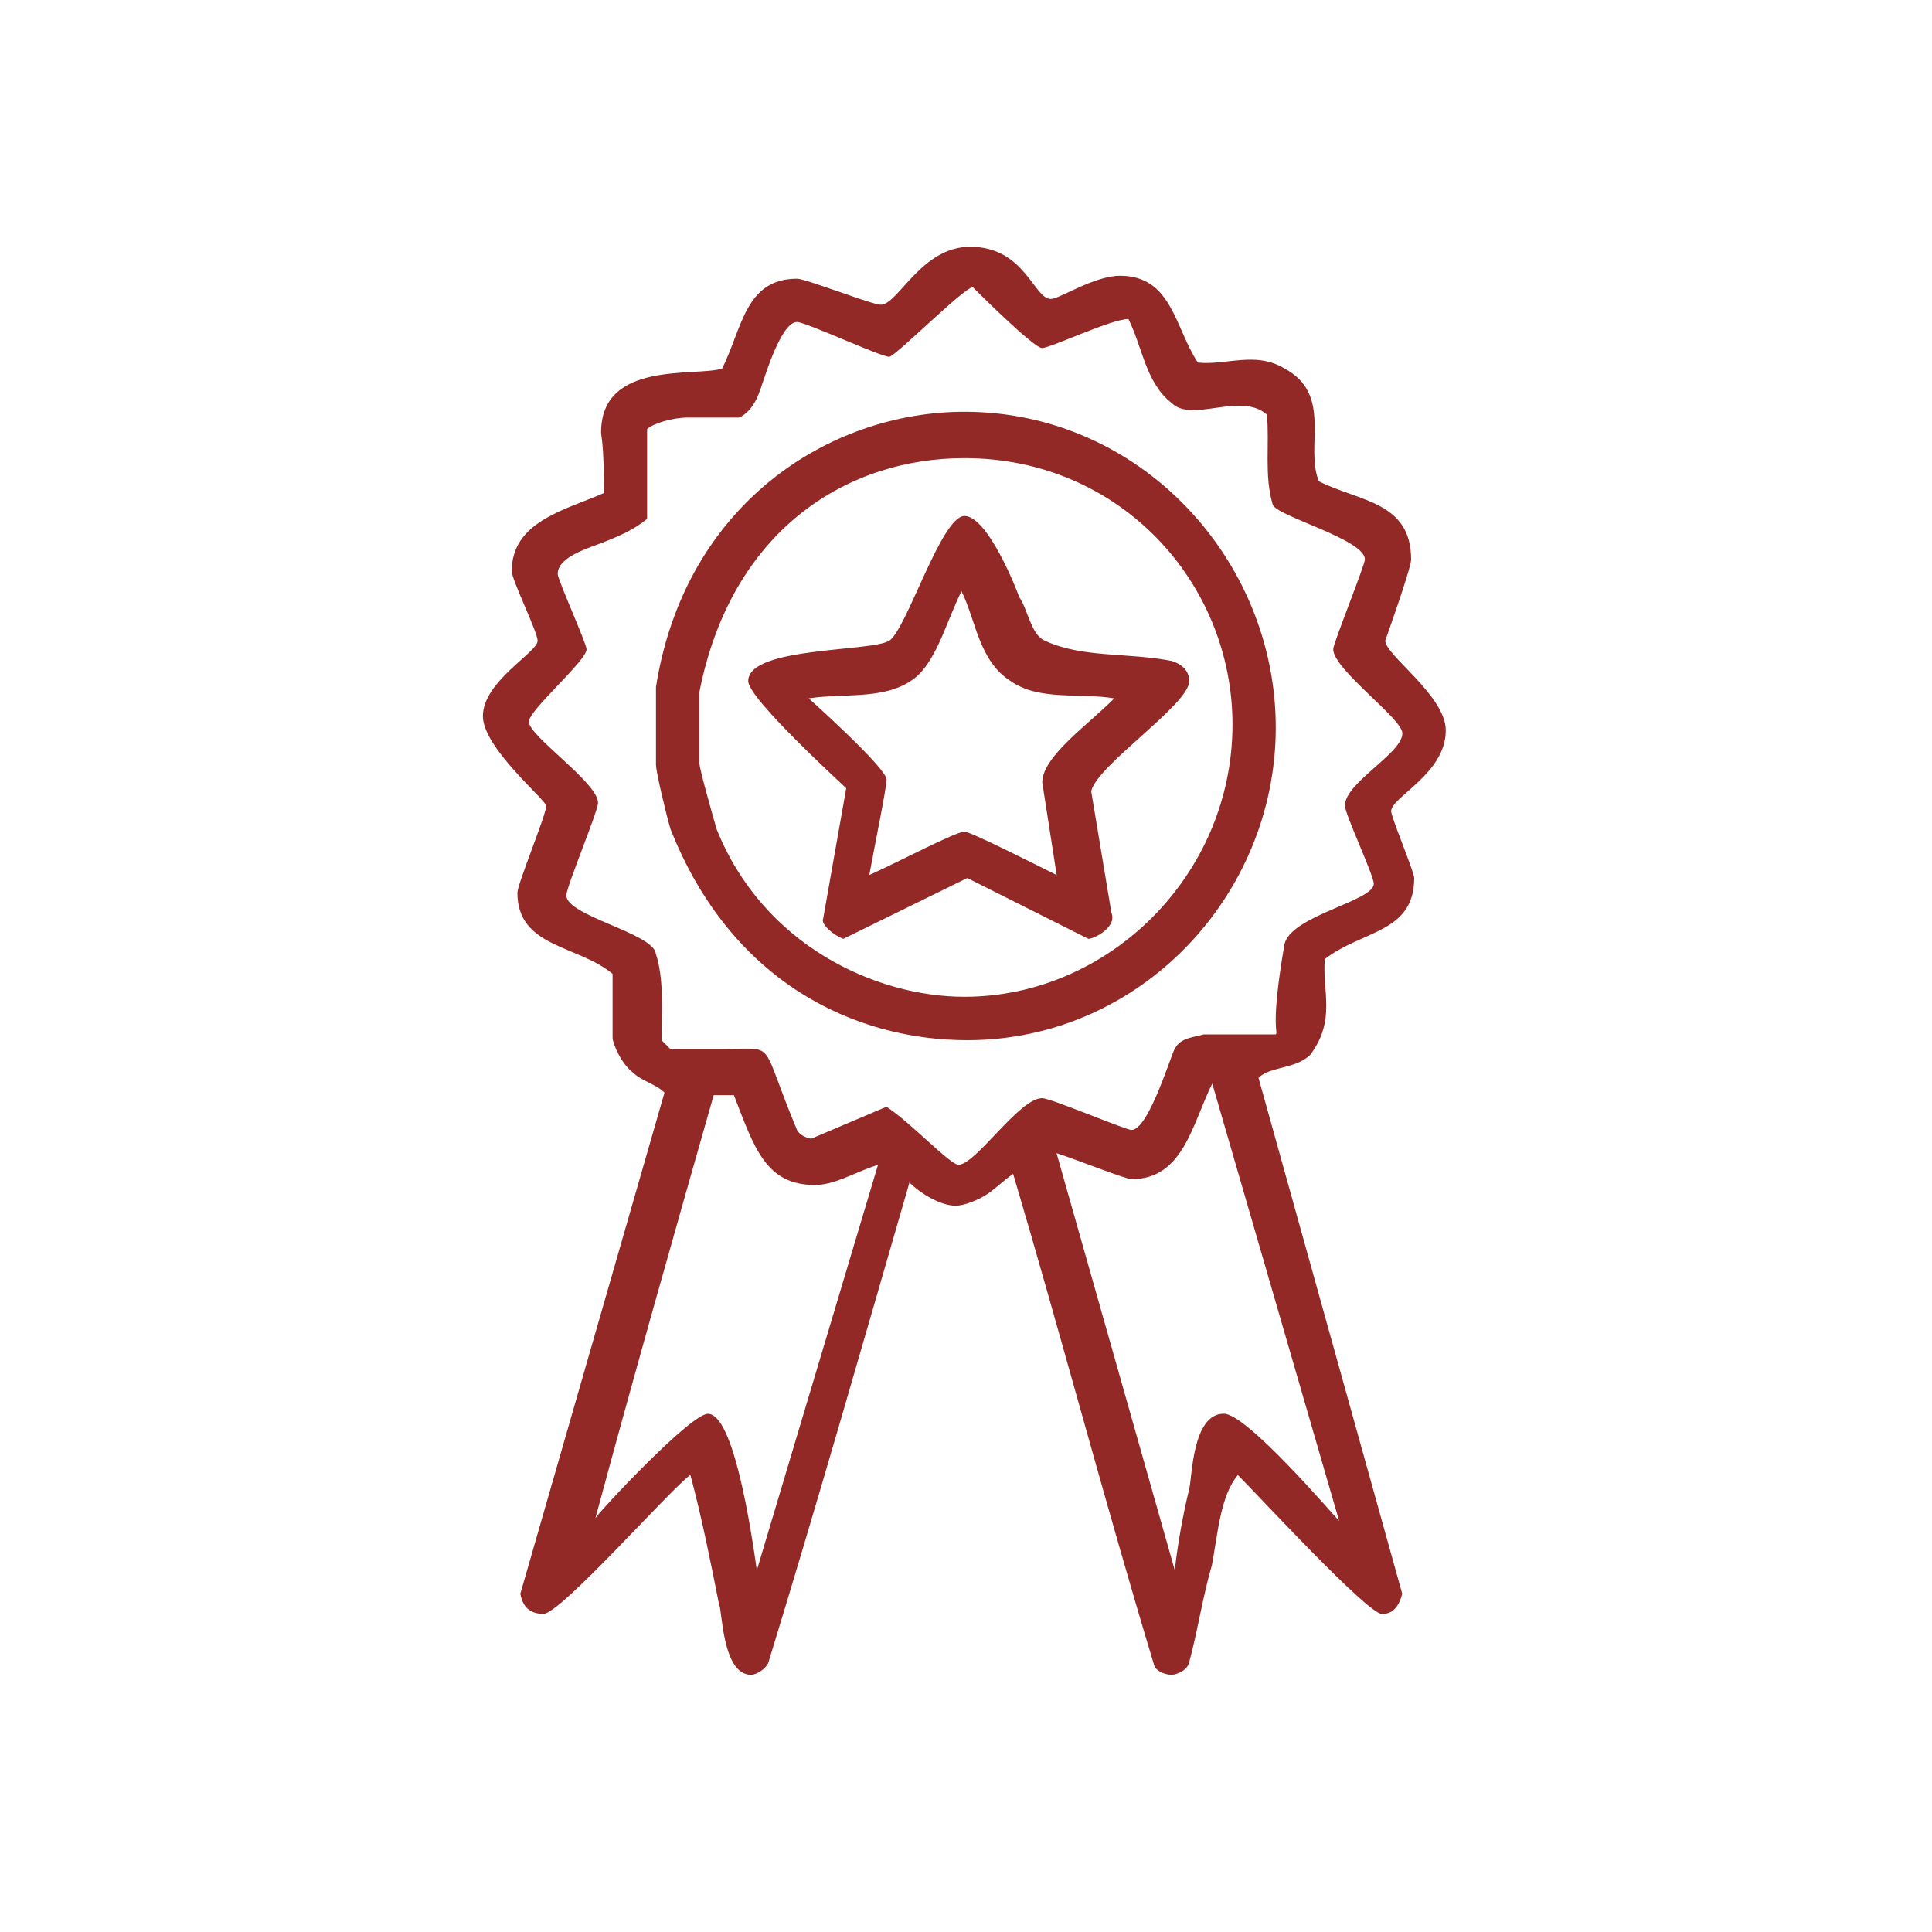 <?xml version="1.0" encoding="utf-8"?>
<!-- Generator: Adobe Illustrator 23.0.1, SVG Export Plug-In . SVG Version: 6.00 Build 0)  -->
<?xml-stylesheet type="text/css" href="XO-Stylesheet.css" ?>
<svg fill="#932927" version="1.1" id="Ausgezeichnet" xmlns="http://www.w3.org/2000/svg" xmlns:xlink="http://www.w3.org/1999/xlink" x="0px"
	 y="0px" viewBox="0 0 150 150" style="enable-background:new 0 0 150 150;" xml:space="preserve">

<g id="Ausgezeichnet">
	<g>
		<path class="st0" d="M74.88,31.97c-10.52,0-21.71,7.19-23.95,21.36v6.07c0,0.45,0.67,3.37,1.12,4.95
			c4.7,11.92,14.32,16.41,23.05,16.41c13.43,0,23.95-11.24,23.95-24.28C99.05,43.44,88.53,31.97,74.88,31.97z M74.88,77.39
			c-6.94,0-15.67-4.05-19.25-13.04c-0.45-1.57-1.34-4.72-1.34-5.17v-5.4c2.46-12.59,11.41-18.21,20.59-18.21
			c12.09,0,20.81,9.67,20.81,20.68C95.69,67.95,86.07,77.39,74.88,77.39z M112.25,56.71c0-2.7-4.7-5.85-4.7-6.97
			c0,0,2.01-5.62,2.01-6.3c0-4.5-4.03-4.5-7.16-6.07c-1.12-2.7,1.12-6.74-2.69-8.77c-2.24-1.35-4.48-0.22-6.71-0.45
			c-1.79-2.7-2.01-6.74-6.04-6.74c-2.01,0-4.7,1.8-5.37,1.8c-1.34,0-2.01-4.05-6.27-4.05c-3.8,0-5.6,4.5-6.94,4.5
			c-0.67,0-5.82-2.02-6.49-2.02c-4.03,0-4.25,3.82-5.82,6.97c-2.01,0.67-9.4-0.67-9.4,4.95c0,0.45,0.22,0.67,0.22,4.72
			c-3.13,1.35-7.16,2.25-7.16,6.07c0,0.67,2.01,4.72,2.01,5.4c0,0.9-4.25,3.15-4.25,5.85c0,2.47,4.92,6.52,4.92,6.97
			c0,0.67-2.24,6.07-2.24,6.74c0,4.27,4.7,4.05,7.39,6.3v4.95c0,0.45,0.67,2.02,1.57,2.7c0.67,0.67,1.79,0.9,2.46,1.57l-11.19,38.9
			c0.22,1.35,1.12,1.57,1.79,1.57c1.34,0,9.85-9.67,11.41-10.79c0.9,3.37,1.57,6.74,2.24,10.12c0.22,0.22,0.22,5.4,2.46,5.4
			c0.45,0,1.12-0.45,1.34-0.9c3.8-12.37,7.39-24.96,10.97-37.32c0.9,0.9,2.46,1.8,3.58,1.8c0.67,0,1.79-0.45,2.46-0.9
			s1.34-1.12,2.01-1.57c3.8,12.82,7.16,25.63,10.97,38.22c0.22,0.45,0.9,0.67,1.34,0.67c0.22,0,1.12-0.22,1.34-0.9
			c0.67-2.47,1.12-5.4,1.79-7.64c0.45-2.47,0.67-5.4,2.01-6.97c1.57,1.57,10.07,10.79,11.19,10.79c0.9,0,1.34-0.67,1.57-1.57
			L97.71,83.68c0.9-0.9,2.91-0.67,4.03-1.8c2.01-2.7,0.9-4.95,1.12-7.42c2.91-2.25,6.94-2.02,6.94-6.3c0-0.45-1.79-4.72-1.79-5.17
			C108,61.88,112.25,60.08,112.25,56.71z M58.76,121.91c-0.45-3.15-1.79-12.14-3.8-12.14c-1.34,0-8.28,7.42-8.73,8.09
			c2.91-10.79,6.04-21.81,9.18-32.83h1.57c1.57,4.05,2.46,6.97,6.27,6.97c1.57,0,2.91-0.9,4.92-1.57L58.76,121.91z M103.97,118.08
			c-0.45-0.45-7.16-8.32-8.95-8.32c-2.46,0-2.46,4.95-2.69,5.85c-0.45,1.8-0.9,4.27-1.12,6.3l-9.18-32.38
			c2.01,0.67,5.37,2.02,5.82,2.02c4.03,0,4.7-4.27,6.27-7.42L103.97,118.08z M104.42,62.55c0,0.67,2.24,5.4,2.24,6.07
			c0,1.35-6.49,2.47-6.94,4.72c-1.12,6.52-0.45,6.75-0.67,6.97h-5.6c-0.67,0.22-1.79,0.22-2.24,1.12c-0.22,0.22-2.01,6.3-3.36,6.3
			c-0.45,0-6.27-2.47-6.94-2.47c-1.79,0-5.15,5.17-6.49,5.17c-0.67,0-3.8-3.37-5.6-4.5l-5.82,2.47c-0.22,0-0.9-0.22-1.12-0.67
			c-2.91-6.97-1.57-6.3-5.37-6.3h-4.48c-0.22-0.22-0.45-0.45-0.67-0.67c0-2.25,0.22-4.72-0.45-6.74c-0.22-1.57-6.94-2.92-6.94-4.5
			c0-0.67,2.46-6.52,2.46-7.19c0-1.57-5.37-5.17-5.37-6.3c0-0.9,4.48-4.72,4.48-5.62c0-0.45-2.24-5.4-2.24-5.85
			c0-1.35,2.46-2.02,3.58-2.47c1.12-0.45,2.24-0.9,3.36-1.8v-6.97c0.45-0.45,2.01-0.9,3.13-0.9h4.03c0.9-0.45,1.34-1.35,1.57-2.02
			c0.22-0.45,1.57-5.4,2.91-5.4c0.67,0,6.49,2.7,7.16,2.7c0.45,0,5.82-5.4,6.49-5.4c0,0,4.7,4.72,5.37,4.72
			c0.67,0,5.37-2.25,6.71-2.25c1.12,2.25,1.34,4.95,3.36,6.52c1.57,1.57,5.37-0.9,7.39,0.9c0.22,2.25-0.22,4.72,0.45,6.97
			c0.22,0.9,7.16,2.7,7.16,4.27c0,0.45-2.46,6.52-2.46,6.97c0,1.57,5.37,5.4,5.37,6.52C108.9,58.5,104.42,60.75,104.42,62.55z
			 M79.13,46.36c-0.22-0.67-2.46-6.3-4.25-6.3c-1.79,0-4.48,8.77-5.82,9.67c-1.34,0.9-10.97,0.45-10.97,3.15
			c0,1.35,7.16,7.87,7.61,8.32l-1.79,10.12c-0.22,0.45,0.9,1.35,1.57,1.57l9.62-4.72l9.4,4.72c0.45,0,2.24-0.9,1.79-2.02l-1.57-9.44
			c0.45-2.02,7.61-6.74,7.61-8.54c0-0.9-0.67-1.35-1.34-1.57c-3.36-0.67-6.94-0.22-9.85-1.57C80.02,49.29,79.8,47.26,79.13,46.36z
			 M80.92,60.75l1.12,7.19c-2.24-1.12-6.71-3.37-7.16-3.37c-0.67,0-4.92,2.25-7.39,3.37c0.45-2.47,1.34-6.74,1.34-7.42
			c0-0.9-6.04-6.3-6.04-6.3c2.91-0.45,6.27,0.22,8.5-1.8c1.57-1.57,2.24-4.27,3.36-6.52c1.12,2.25,1.34,5.4,3.8,6.97
			c2.24,1.57,5.37,0.9,8.06,1.35C84.5,56.26,80.92,58.73,80.92,60.75z"/>
	</g>
</g>
</svg>

